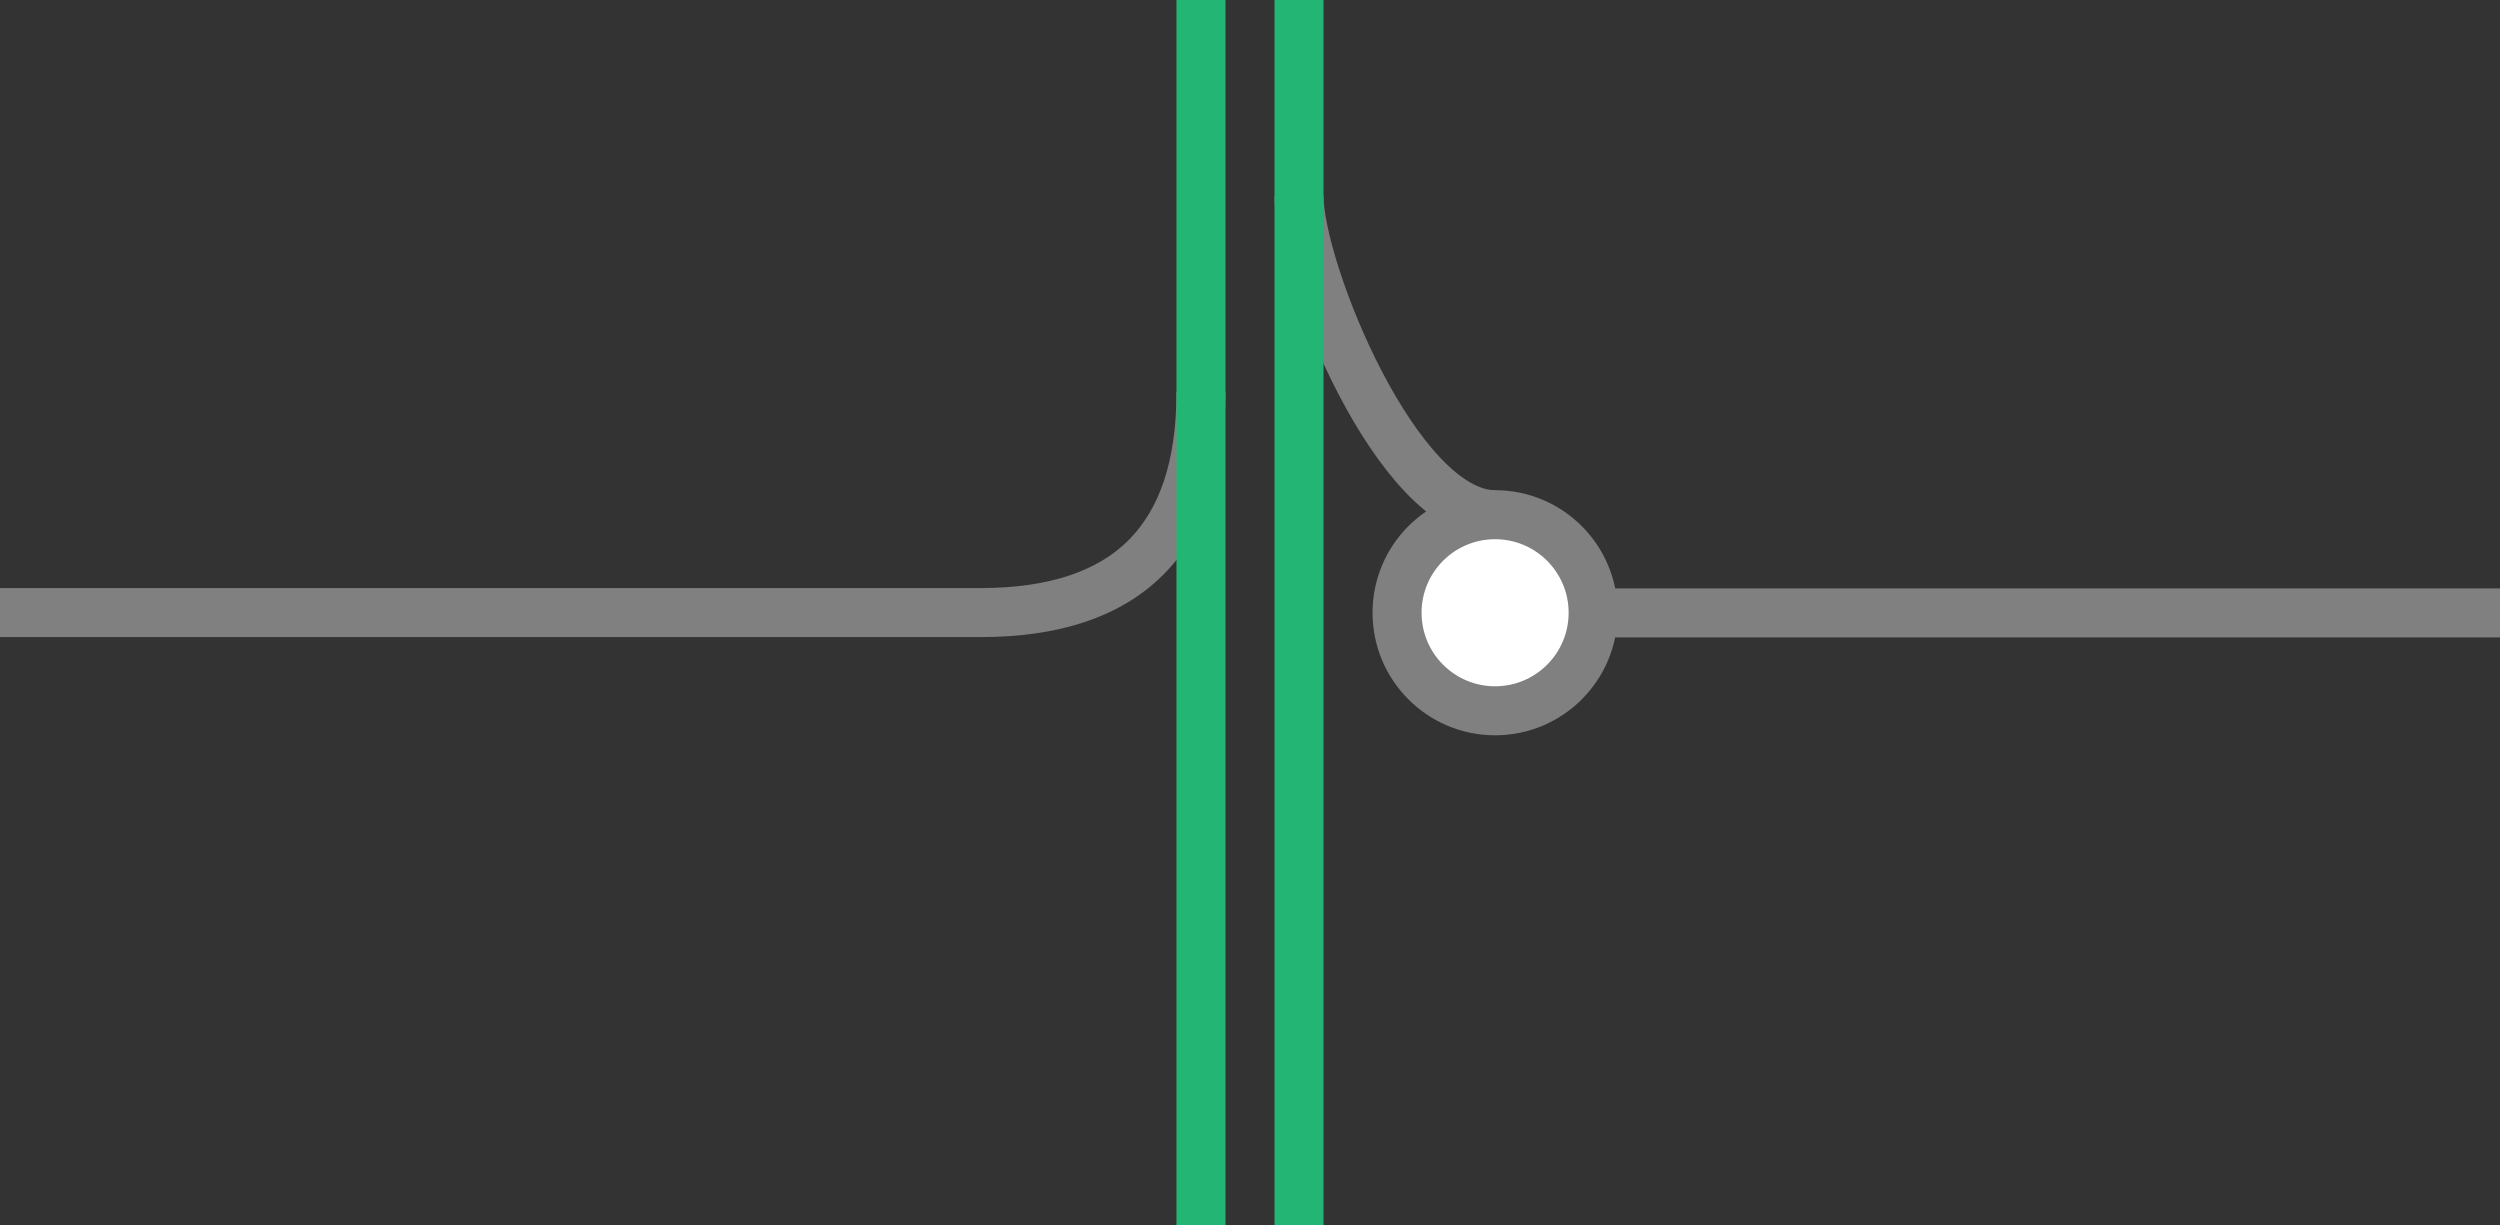 <svg viewBox="0 0 153 75" xmlns="http://www.w3.org/2000/svg"><rect x="0" y="0" width="153" height="75" fill="#333333" stroke="none"/><path d="m91.5 31.5c-6 0-12-15-12-19.5" fill="none" stroke="#808080" stroke-miterlimit="10" stroke-width="3"/><path d="m88.12 37.51h64.88" fill="#fff" stroke="#808080" stroke-miterlimit="10" stroke-width="3"/><g fill="none"><path d="m0 37.49h60c9 0 13.5-4.49 13.5-13.49" stroke="#808080" stroke-miterlimit="10" stroke-width="3"/><path d="m79.5 0v75" stroke="#22b573" stroke-miterlimit="10" stroke-width="3"/><path d="m73.5 0v75" stroke="#22b573" stroke-miterlimit="10" stroke-width="3"/><path d="m0 35.97h3v3h-3z"/><path d="m150 33.05h3v3h-3z"/></g><circle cx="91.5" cy="37.5" fill="#fff" r="6" stroke="#808080" stroke-miterlimit="10" stroke-width="3"/></svg>